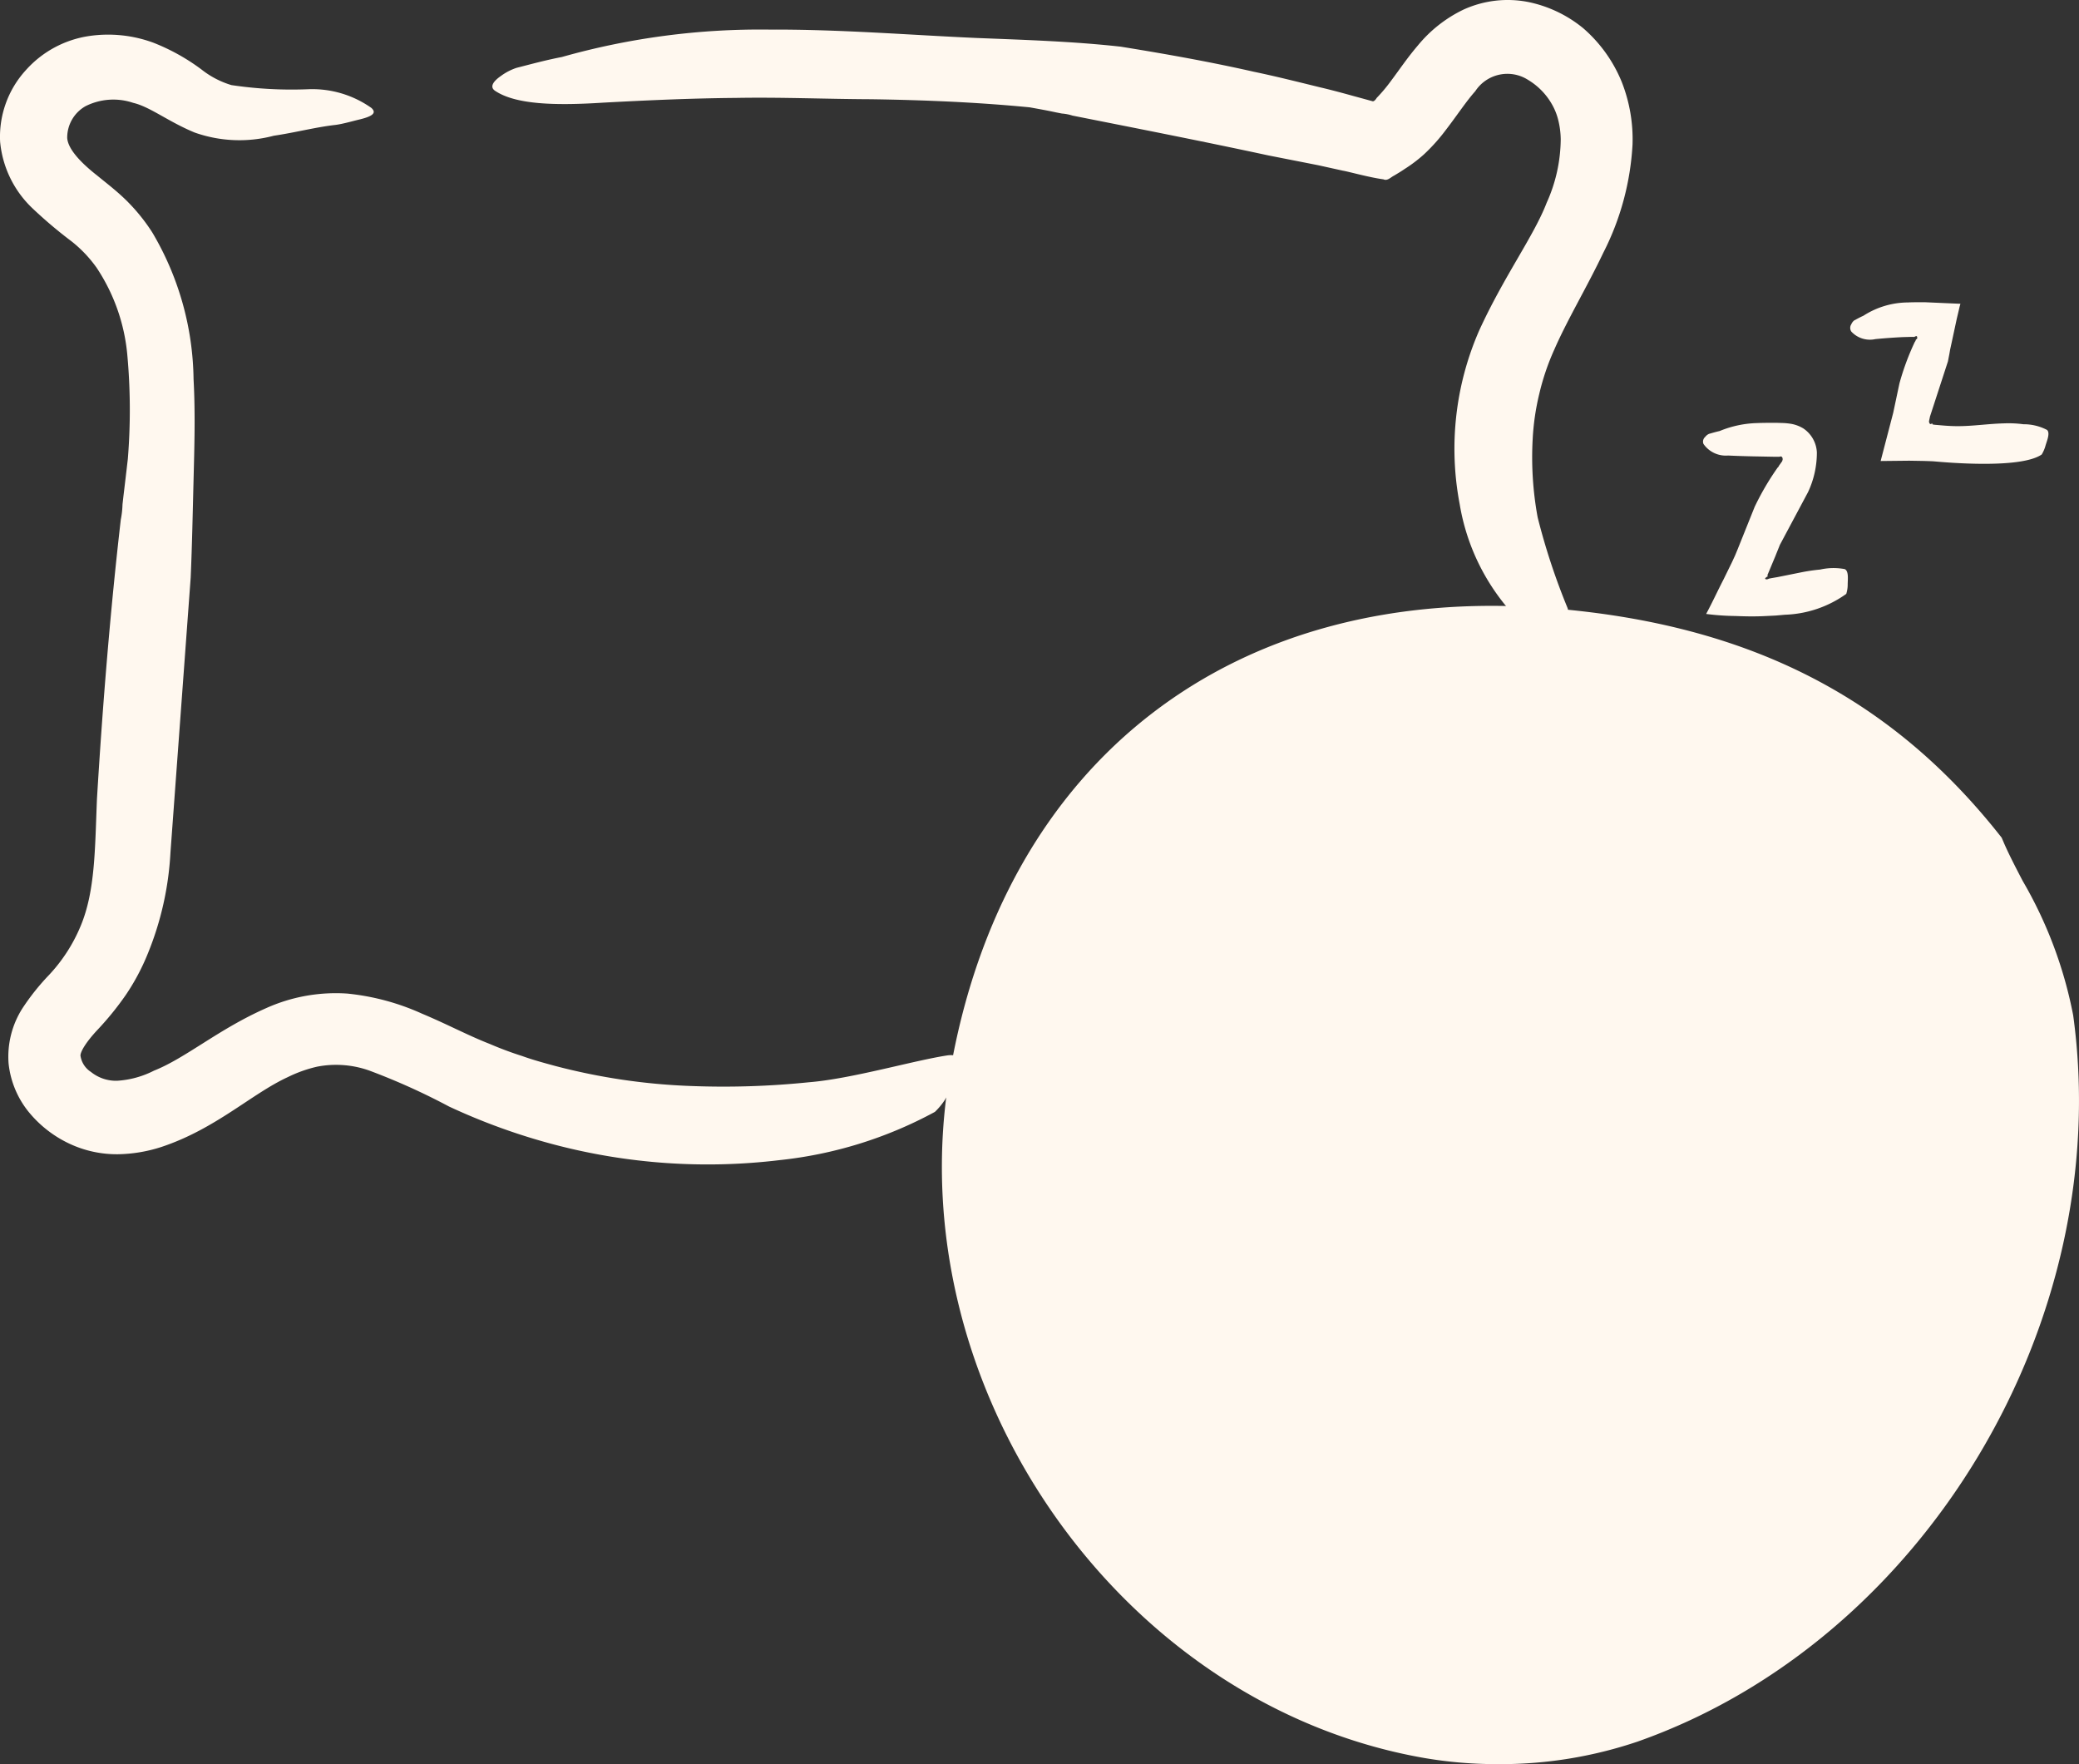<svg xmlns="http://www.w3.org/2000/svg" width="110.276" height="93.565" viewBox="0 0 110.276 93.565"><rect x="0" y="0" width="110.276" height="93.565" fill="#333333" stroke="none"/><g id="Groupe_718" transform="translate(-0.257 -0.412)"><g id="Groupe_710" transform="translate(58 39)"><g id="Groupe_709"><path id="Trac&#xE9;_15221" d="M20.687,45.6c-7.631-.649-13.19-3.478-17.5-8.9l-.138-.176-.087-.2c-.192-.453-.454-.953-.734-1.493a16.884,16.884,0,0,1-2-5.344C-1.432,17.43,6.1,4.879,17.385.907a17.355,17.355,0,0,1,8.48-.656c12.07,2.1,20.825,14.71,18.735,26.984C42.631,38.81,34.523,45.71,23.181,45.71Q21.958,45.71,20.687,45.6Z" transform="translate(0.548 0.604)" fill="#fff8ef"></path></g></g><g id="Groupe_712" transform="translate(50 32)"><g id="Groupe_711"><path id="Trac&#xE9;_15222" d="M29.485,61.432a22.789,22.789,0,0,1-3.9-.326C9.371,58.279-2.393,41.323.416,24.815,3.247,8.153,15.542-1.3,32.53.145c10.275.87,17.755,4.677,23.546,11.976l.138.174.086.2c.257.609.631,1.328,1.026,2.088a22.642,22.642,0,0,1,2.681,7.132C62.243,37.966,52.093,54.886,36.9,60.238a22.726,22.726,0,0,1-7.269,1.195Z" transform="translate(0.217 0.545)" fill="#fff8ef"></path></g></g><g id="Groupe_713" transform="translate(0 2)"><path id="Trac&#xE9;_15223" d="M6.551,24.457l-.052.459a4.733,4.733,0,0,1-.09.8c-.553,4.8-.96,9.771-1.265,14.823-.108,2.614-.086,4.88-.867,6.741a8.617,8.617,0,0,1-1.682,2.6,12.356,12.356,0,0,0-1.4,1.756,4.768,4.768,0,0,0-.738,2.935A4.888,4.888,0,0,0,1.626,57.26a6.172,6.172,0,0,0,2.089,1.576,5.915,5.915,0,0,0,2.545.545,7.851,7.851,0,0,0,2.319-.392c2.872-.957,4.78-2.823,6.691-3.7a7.058,7.058,0,0,1,1.545-.551,5.272,5.272,0,0,1,2.761.2,35.122,35.122,0,0,1,4.239,1.91,33.2,33.2,0,0,0,5.606,2.026,31.921,31.921,0,0,0,11.923.82,22.121,22.121,0,0,0,8.246-2.559,3.566,3.566,0,0,0,.867-1.3c.242-.613.983-1.832-.178-1.7-1.787.266-5.1,1.246-7.367,1.428a44.453,44.453,0,0,1-6.226.2A32.937,32.937,0,0,1,29.456,54.7c-.591-.161-1.185-.32-1.761-.529-.585-.185-1.158-.4-1.72-.642-1.123-.436-2.275-1.054-3.581-1.6a12.65,12.65,0,0,0-3.977-1.07,9.01,9.01,0,0,0-4.3.774C11.6,52.743,9.853,54.28,8.17,54.947a4.962,4.962,0,0,1-1.957.537,2.122,2.122,0,0,1-1.388-.468,1.231,1.231,0,0,1-.55-.829c-.049-.169.233-.7.922-1.43a15.749,15.749,0,0,0,1.481-1.831A11.729,11.729,0,0,0,7.841,48.74a16.415,16.415,0,0,0,1.2-5.337L9.4,38.521l.716-9.726c.074-1.717.108-3.45.152-5.184s.1-3.509,0-5.338a15.632,15.632,0,0,0-2.192-7.786A9.863,9.863,0,0,0,6.7,8.79c-.532-.522-1.061-.919-1.532-1.307C4.2,6.726,3.6,6.027,3.566,5.478a1.914,1.914,0,0,1,.975-1.685,3.29,3.29,0,0,1,2.522-.176c.9.21,1.855.993,3.26,1.574a7.113,7.113,0,0,0,4.2.171c1.136-.166,2.211-.455,3.291-.576.373-.051.849-.187,1.177-.267.72-.167,1.03-.346.705-.635a5.437,5.437,0,0,0-3.315-.99,21.513,21.513,0,0,1-4.106-.218,4.757,4.757,0,0,1-1.57-.815A10.892,10.892,0,0,0,8.133.427,6.948,6.948,0,0,0,4.718.075,5.594,5.594,0,0,0,1.375,1.881a5.237,5.237,0,0,0-1.368,3.8A5.567,5.567,0,0,0,1.712,9.2a24,24,0,0,0,2.08,1.76,6.756,6.756,0,0,1,1.339,1.41,9.962,9.962,0,0,1,1.62,4.584,32.146,32.146,0,0,1,.03,5.555Q6.668,23.487,6.551,24.457Z" transform="translate(0.256 0.249)" fill="#fff8ef"></path></g><g id="Groupe_714" transform="translate(26)"><path id="Trac&#xE9;_15224" d="M29.889,5.958l.327.064a2.438,2.438,0,0,1,.563.11c3.377.671,6.863,1.352,10.377,2.109l2.648.521,1.319.291c.248.036,1.4.36,2.145.458.218.1.385-.11.571-.2.181-.11.369-.219.545-.342a7.618,7.618,0,0,0,1.03-.777,9.757,9.757,0,0,0,1.147-1.276c.629-.818,1.107-1.552,1.577-2.076a2.036,2.036,0,0,1,2.808-.6A3.556,3.556,0,0,1,56.223,5.56a3.227,3.227,0,0,1,.327.842,4.416,4.416,0,0,1,.123.987,8.294,8.294,0,0,1-.747,3.369c-.669,1.746-2.256,3.883-3.574,6.762a15.637,15.637,0,0,0-1.039,9.213,11.437,11.437,0,0,0,2.918,5.934,2.683,2.683,0,0,0,1.277.293c.595,0,1.733.11,1.533-.7a35.006,35.006,0,0,1-1.591-4.819,17.563,17.563,0,0,1-.264-4.162,13.034,13.034,0,0,1,.352-2.4,12.783,12.783,0,0,1,.8-2.351c.7-1.6,1.706-3.26,2.6-5.135a14.3,14.3,0,0,0,1.544-5.736,8.288,8.288,0,0,0-.568-3.3A7.528,7.528,0,0,0,57.87,1.5,6.724,6.724,0,0,0,54.959.108a5.646,5.646,0,0,0-3.44.4,7.108,7.108,0,0,0-2.427,1.908c-.584.685-1,1.316-1.405,1.851a8.555,8.555,0,0,1-.777.928c-.019.038-.109.172-.2.179l-1.069-.292c-.578-.16-1.158-.316-1.743-.453-1.164-.285-2.328-.579-3.5-.823-2.339-.53-4.7-.95-7.065-1.331-2.52-.281-5.1-.36-7.625-.46-3.562-.157-7.243-.462-10.969-.445A38.616,38.616,0,0,0,3.686,3.025c-.8.151-1.6.369-2.4.574a2.945,2.945,0,0,0-.825.428c-.475.329-.584.608-.31.791,1.081.723,3.139.791,5.7.628,2.333-.126,4.684-.233,7.062-.253,2.372-.044,4.716.059,7.177.07,2.819.042,5.624.158,8.419.43C28.974,5.778,29.434,5.858,29.889,5.958Z" transform="translate(0.369 0.412)" fill="#fff8ef"></path></g><g id="Groupe_715" transform="translate(76 54)"><path id="Trac&#xE9;_15225" d="M6.505,15.106l.019-.132a.747.747,0,0,1,.031-.232L6.7,13.636,6.8,12.612c.045-.407.073-.82.087-1.237a31.749,31.749,0,0,1,.028-4.964c.063-.457.7-4.739-.036-5.98A1.79,1.79,0,0,0,6.424.2C6.181.113,5.749-.115,5.579.071a2.915,2.915,0,0,0-.377,1.3,6.836,6.836,0,0,0-.112,1.1c-.027.86.057,1.745,0,2.6-.049.772-.2,1.511-.294,2.263-.015.659.007,1.333.021,2l.023.691-.207,2.73a2.481,2.481,0,0,1,.153.638l-.026-.006a1.532,1.532,0,0,1-.368-.243L4.2,12.992c-.135-.1-.354-.244-.533-.359a5.579,5.579,0,0,0-2.557-.942c-.193-.05-.4-.086-.6-.121a.6.6,0,0,0-.261.056c-.17.069-.256.17-.25.289a1.477,1.477,0,0,0,.9,1.1q.7.4,1.394.841l.675.451,1.227.843c.744.531,1.491,1.1,2.164,1.594.027-.349.033-.744.049-1.11Z" transform="translate(0.852 0.105)" fill="#fff8ef"></path></g><g id="Groupe_716" transform="translate(90 22)"><path id="Trac&#xE9;_15226" d="M4.062,2.225l-.035.047a.218.218,0,0,1-.07.1A14.2,14.2,0,0,0,2.736,4.457L1.817,6.748,1.7,7.029l-.16.349-.461.941C.756,8.945.5,9.509.163,10.137a12.924,12.924,0,0,0,1.548.109c.412.017.9.031,1.447.01l.686-.033.5-.044A5.917,5.917,0,0,0,7.595,9.073a1.64,1.64,0,0,0,.076-.5c0-.251.068-.716-.16-.815a3.229,3.229,0,0,0-1.3.025,9.43,9.43,0,0,0-1.042.155l-1.215.244-.307.053L3.5,8.263c-.02.005-.017.009-.027.012a.23.23,0,0,1-.1.027c-.059,0-.092-.024-.078-.058a.463.463,0,0,1,.154-.109.041.041,0,0,1-.024-.012l-.011-.015c0-.005-.018.007.029-.1L3.822,7.1l.254-.631L5.568,3.674a4.925,4.925,0,0,0,.468-2.108A1.625,1.625,0,0,0,5.32.3,1.835,1.835,0,0,0,4.609.045,3.428,3.428,0,0,0,4.21.01L3.884,0C3.546,0,3.209,0,2.878.013a5.591,5.591,0,0,0-2,.423C.69.478.5.533.312.587a.537.537,0,0,0-.2.161.329.329,0,0,0-.091.372,1.443,1.443,0,0,0,1.306.615q.817.038,1.648.05l.83.016h.239l.039-.011.03-.007a.1.1,0,0,1,.09.057.158.158,0,0,1,.016.059c0,.032.017.012-.024.139Z" transform="translate(0.593 0.837)" fill="#fff8ef"></path></g><g id="Groupe_717" transform="translate(98 16)"><path id="Trac&#xE9;_15227" d="M3.495,1.978c-.007.008,0-.007-.016.018a.244.244,0,0,1-.054.111,13.471,13.471,0,0,0-.814,2.2c-.11.516-.22,1.038-.33,1.556L1.614,8.422l1.514-.016.729.012c.22.006.543.016.635.027.44.036,4.523.423,5.665-.369a1.828,1.828,0,0,0,.2-.464c.069-.244.264-.681.08-.84a2.66,2.66,0,0,0-1.25-.3,5.98,5.98,0,0,0-1.05-.046c-.815.02-1.65.152-2.461.147-.367,0-.727-.031-1.086-.064a1.506,1.506,0,0,1-.22-.027.08.08,0,0,1-.014-.024.055.055,0,0,1,0-.042.348.348,0,0,1-.074.043c-.034.009-.068-.008-.088-.064l-.015-.053c-.007-.014.036-.191.052-.279l.953-2.928c.025-.132.052-.267.077-.4L5.3,2.51l.076-.348L5.651.881l.1-.422L5.8.246,5.831.134,5.846.08H5.787L4.875.041,3.95,0C3.664,0,3.23,0,3.081.012A4.4,4.4,0,0,0,.7.717C.535.789.372.879.207.968a.516.516,0,0,0-.149.2.351.351,0,0,0,0,.388,1.342,1.342,0,0,0,1.277.4q.725-.07,1.46-.106l.367-.01h.189a.087.087,0,0,0,.072-.012c.135-.073.131,0,.13.1a.311.311,0,0,1-.058.048Z" transform="translate(0.398 0.441)" fill="#fff8ef"></path></g></g></svg>